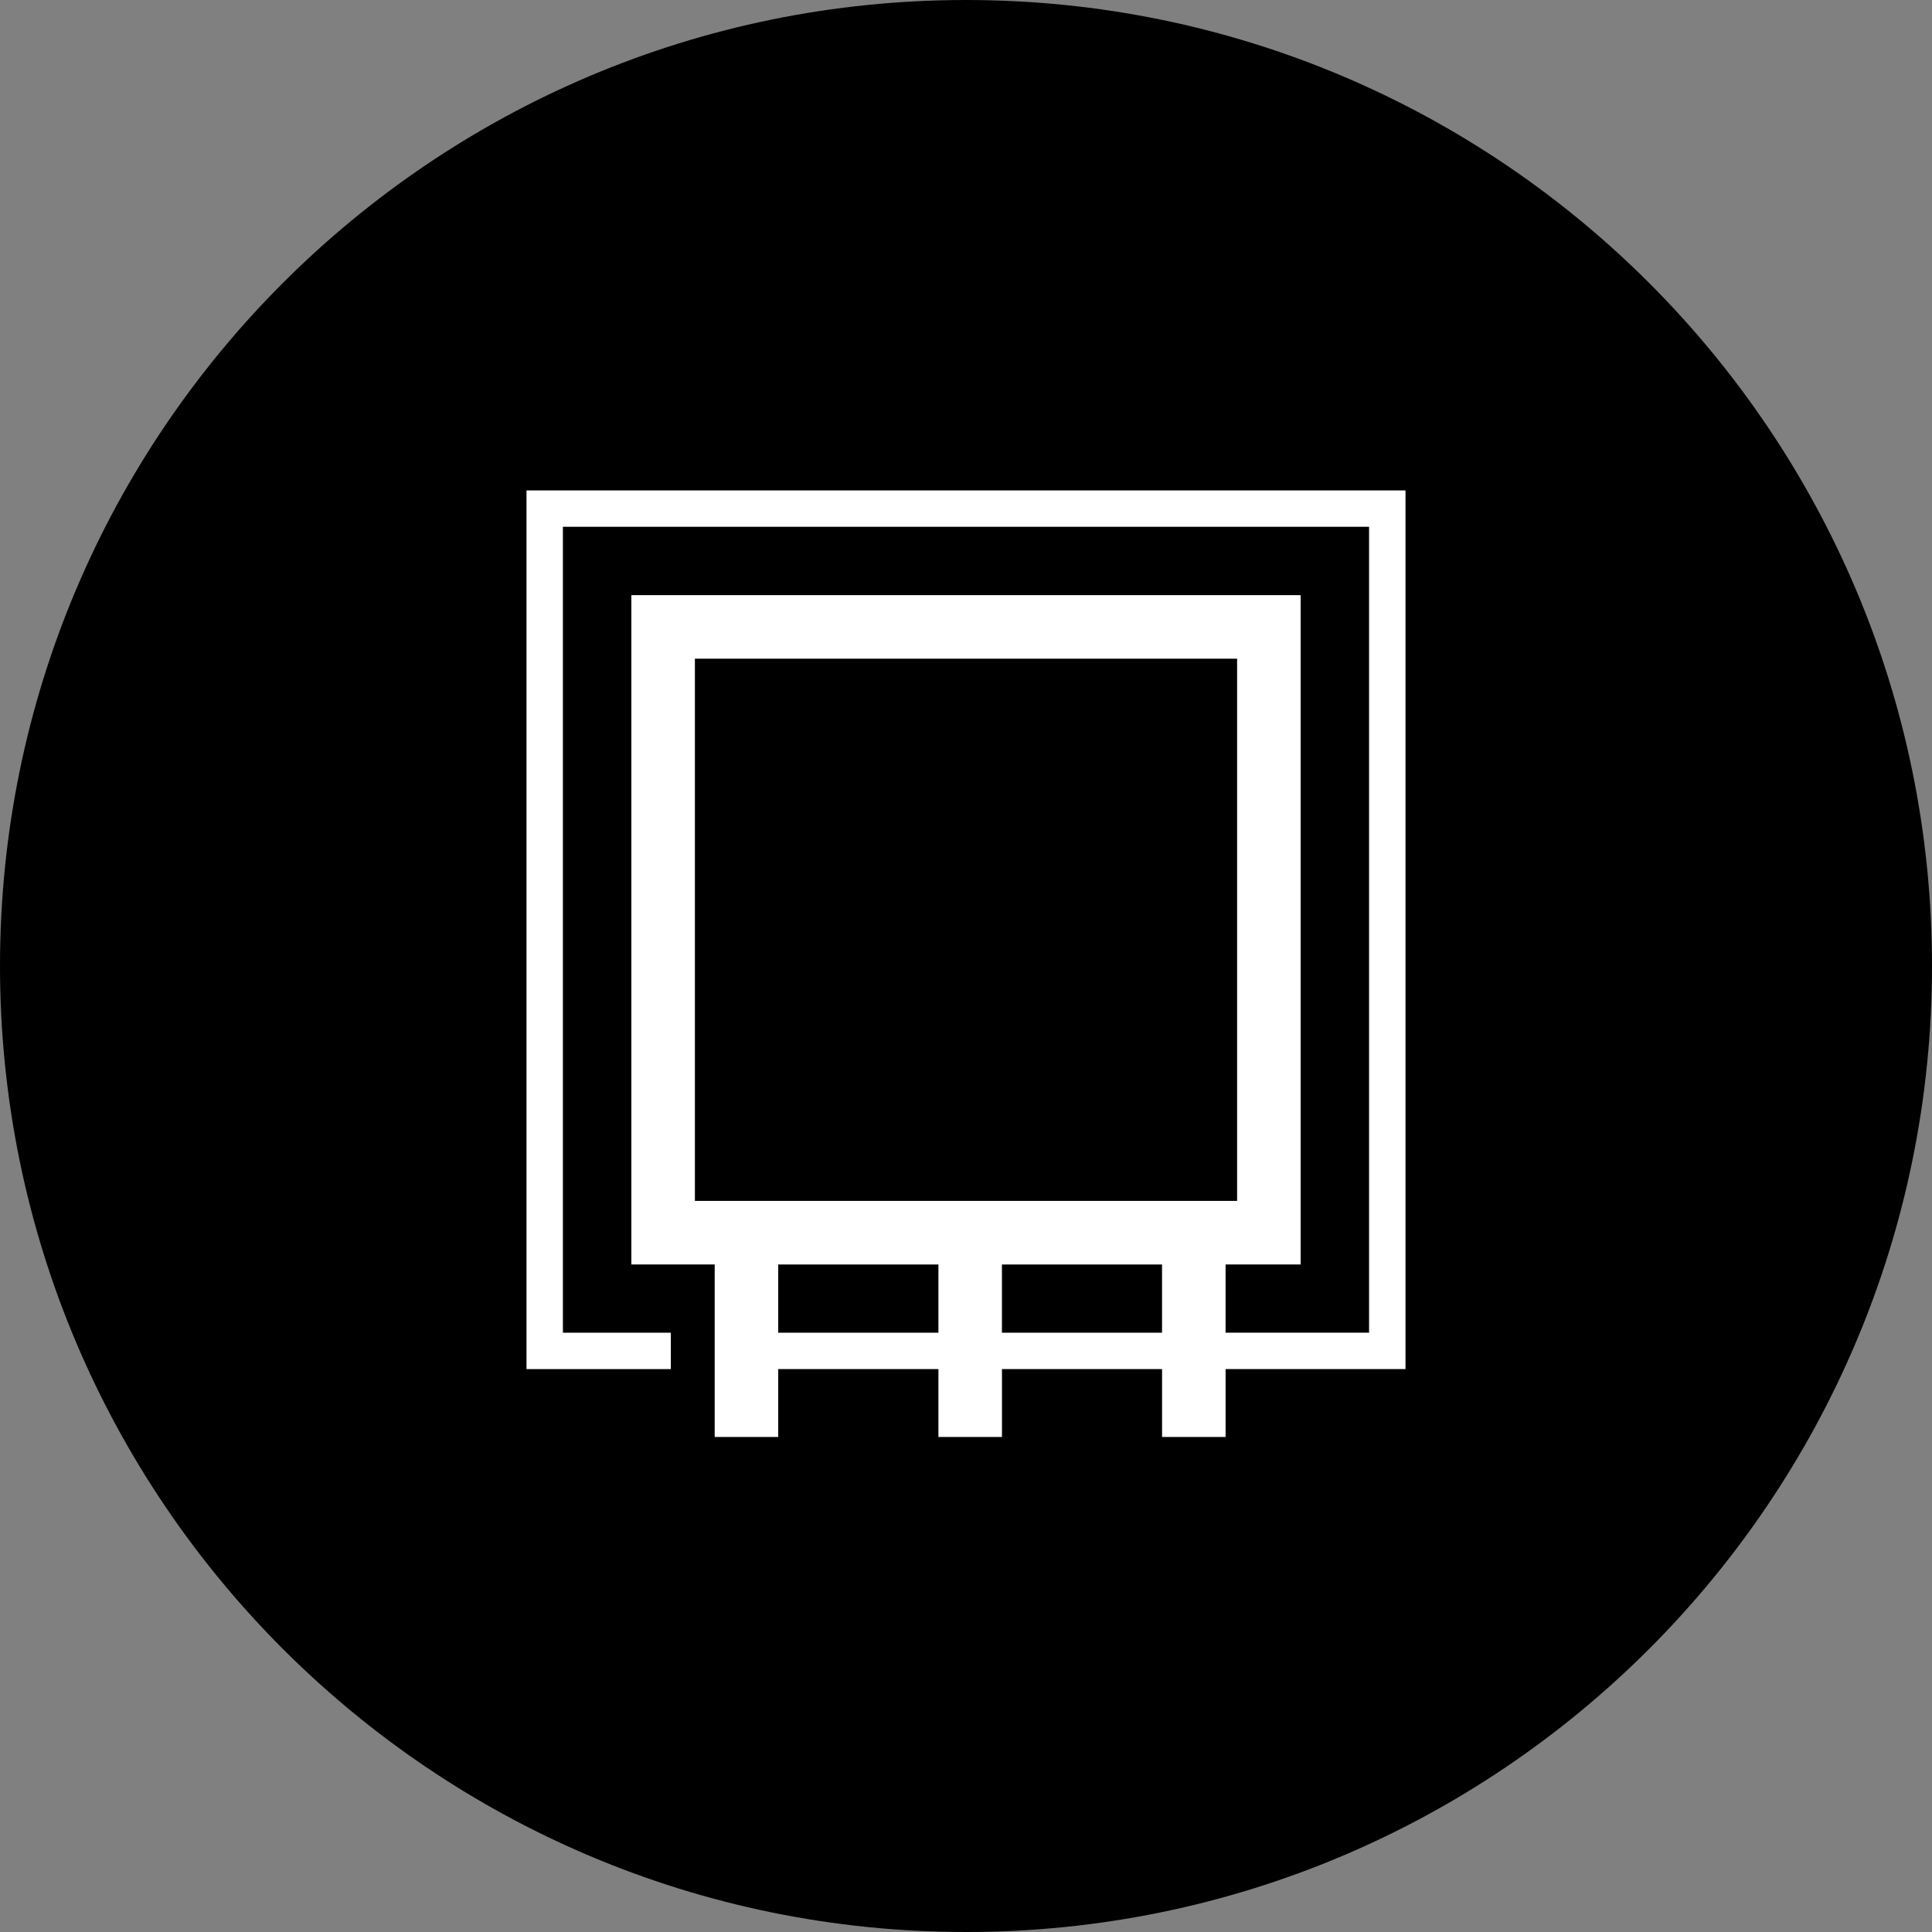 <?xml version="1.0" encoding="utf-8"?>
<!-- Generator: Adobe Illustrator 16.0.3, SVG Export Plug-In . SVG Version: 6.00 Build 0)  -->
<!DOCTYPE svg PUBLIC "-//W3C//DTD SVG 1.1//EN" "http://www.w3.org/Graphics/SVG/1.1/DTD/svg11.dtd">
<svg version="1.1" id="Warstwa_1" xmlns="http://www.w3.org/2000/svg" xmlns:xlink="http://www.w3.org/1999/xlink" x="0px" y="0px"
	 width="62px" height="62px" viewBox="0 0 62 62" enable-background="new 0 0 62 62" xml:space="preserve">
<rect x="0" y="0" width="62" height="62" fill="#808080" stroke="none"/>
<g>
	<path d="M62,30.997C62,48.119,48.119,62,31.003,62C13.881,62,0,48.119,0,30.997S13.881,0,31.003,0C48.119,0,62,13.875,62,30.997z"
		/>
	<path fill="#FFFFFF" d="M16.896,43.936h4.631v-1.168h-3.463V16.905h25.871v25.862H39.33v-2.189h2.409V19.099H20.261v21.479h2.674
		v5.536h2.039v-2.179h5.141v2.179h2.039v-2.179h5.138v2.179h2.039v-2.179h5.773V15.738H16.896V43.936z M22.3,21.138h17.4v17.4H22.3
		V21.138z M24.974,42.768v-2.189h5.141v2.189H24.974z M32.153,42.768v-2.189h5.138v2.189H32.153z"/>
</g>
</svg>
